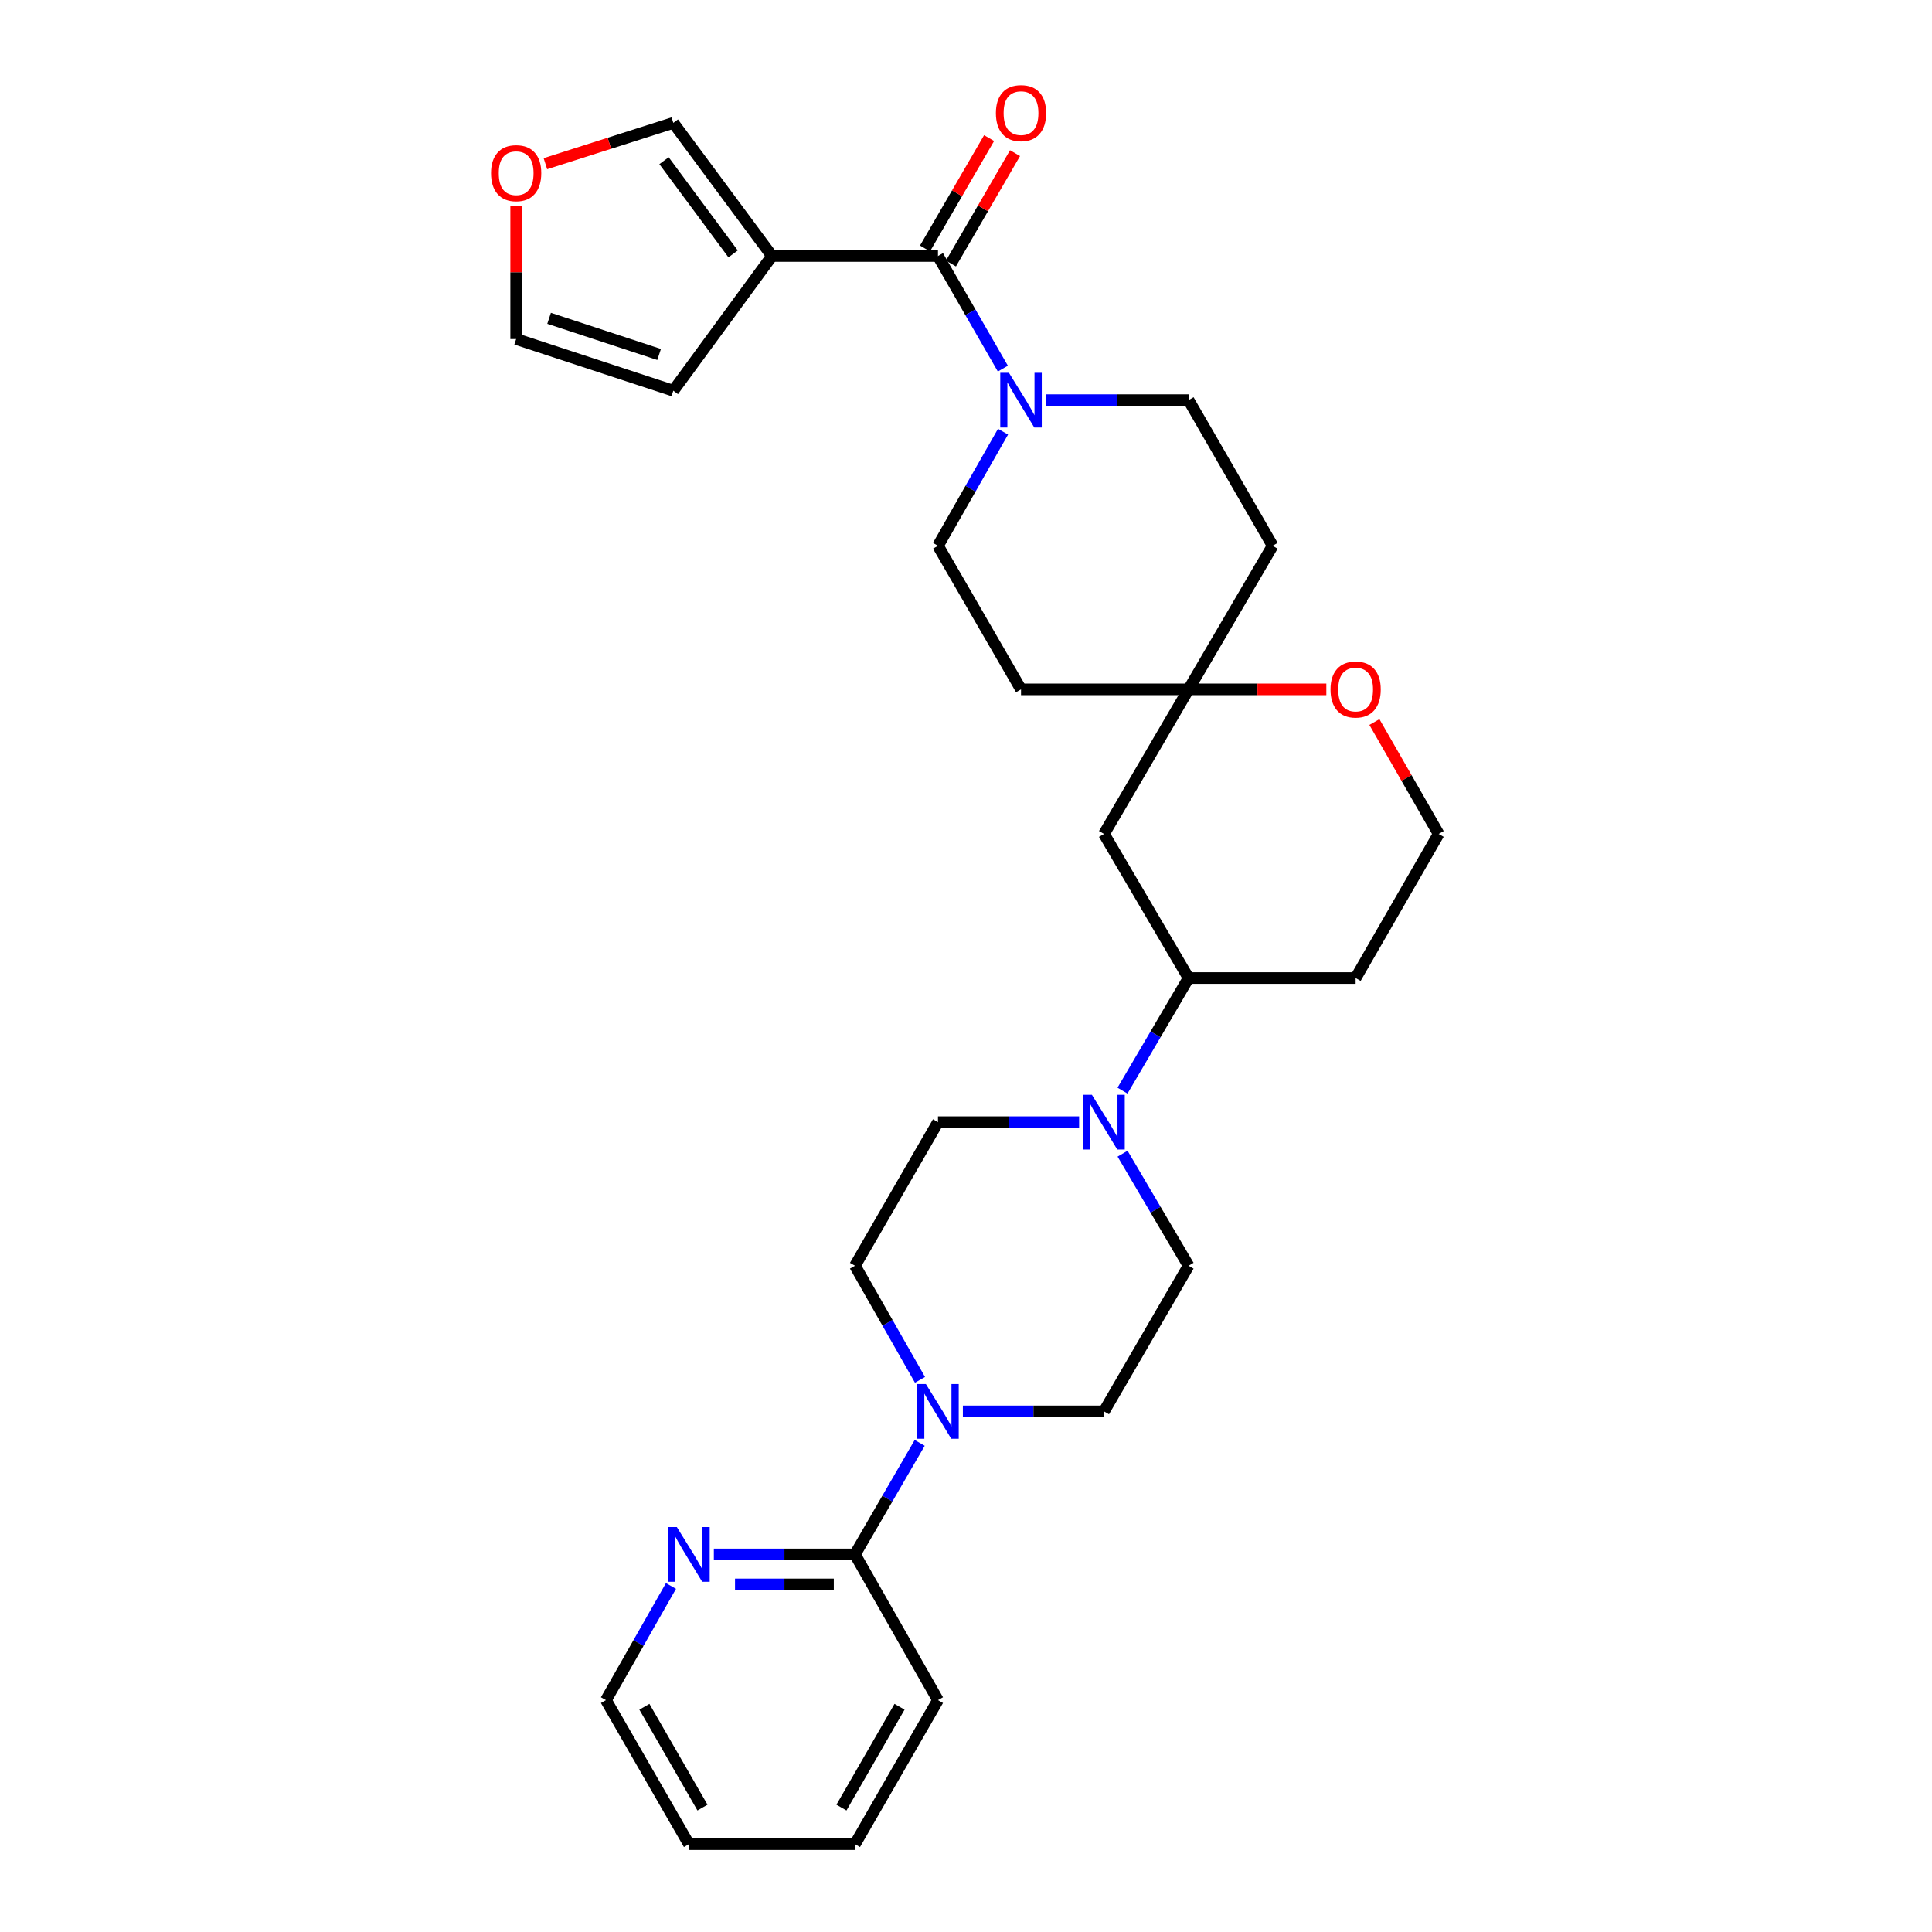 <?xml version='1.0' encoding='iso-8859-1'?>
<svg version='1.1' baseProfile='full'
              xmlns='http://www.w3.org/2000/svg'
                      xmlns:rdkit='http://www.rdkit.org/xml'
                      xmlns:xlink='http://www.w3.org/1999/xlink'
                  xml:space='preserve'
width='1000px' height='1000px' viewBox='0 0 1000 1000'>
<!-- END OF HEADER -->
<rect style='opacity:1.0;fill:#FFFFFF;stroke:none' width='1000' height='1000' x='0' y='0'> </rect>
<path class='bond-0' d='M 485.496,132.505 L 399.586,132.505' style='fill:none;fill-rule:evenodd;stroke:#000000;stroke-width:6px;stroke-linecap:butt;stroke-linejoin:miter;stroke-opacity:1' />
<path class='bond-1' d='M 485.496,132.505 L 502.287,161.651' style='fill:none;fill-rule:evenodd;stroke:#000000;stroke-width:6px;stroke-linecap:butt;stroke-linejoin:miter;stroke-opacity:1' />
<path class='bond-1' d='M 502.287,161.651 L 519.078,190.796' style='fill:none;fill-rule:evenodd;stroke:#0000FF;stroke-width:6px;stroke-linecap:butt;stroke-linejoin:miter;stroke-opacity:1' />
<path class='bond-15' d='M 492.208,136.402 L 508.792,107.834' style='fill:none;fill-rule:evenodd;stroke:#000000;stroke-width:6px;stroke-linecap:butt;stroke-linejoin:miter;stroke-opacity:1' />
<path class='bond-15' d='M 508.792,107.834 L 525.377,79.267' style='fill:none;fill-rule:evenodd;stroke:#FF0000;stroke-width:6px;stroke-linecap:butt;stroke-linejoin:miter;stroke-opacity:1' />
<path class='bond-15' d='M 478.783,128.608 L 495.368,100.041' style='fill:none;fill-rule:evenodd;stroke:#000000;stroke-width:6px;stroke-linecap:butt;stroke-linejoin:miter;stroke-opacity:1' />
<path class='bond-15' d='M 495.368,100.041 L 511.953,71.474' style='fill:none;fill-rule:evenodd;stroke:#FF0000;stroke-width:6px;stroke-linecap:butt;stroke-linejoin:miter;stroke-opacity:1' />
<path class='bond-8' d='M 399.586,132.505 L 348.507,63.593' style='fill:none;fill-rule:evenodd;stroke:#000000;stroke-width:6px;stroke-linecap:butt;stroke-linejoin:miter;stroke-opacity:1' />
<path class='bond-8' d='M 379.453,131.411 L 343.699,83.173' style='fill:none;fill-rule:evenodd;stroke:#000000;stroke-width:6px;stroke-linecap:butt;stroke-linejoin:miter;stroke-opacity:1' />
<path class='bond-9' d='M 399.586,132.505 L 348.507,202.236' style='fill:none;fill-rule:evenodd;stroke:#000000;stroke-width:6px;stroke-linecap:butt;stroke-linejoin:miter;stroke-opacity:1' />
<path class='bond-12' d='M 541.384,207.109 L 578.295,207.109' style='fill:none;fill-rule:evenodd;stroke:#0000FF;stroke-width:6px;stroke-linecap:butt;stroke-linejoin:miter;stroke-opacity:1' />
<path class='bond-12' d='M 578.295,207.109 L 615.205,207.109' style='fill:none;fill-rule:evenodd;stroke:#000000;stroke-width:6px;stroke-linecap:butt;stroke-linejoin:miter;stroke-opacity:1' />
<path class='bond-13' d='M 519.165,223.438 L 502.33,252.964' style='fill:none;fill-rule:evenodd;stroke:#0000FF;stroke-width:6px;stroke-linecap:butt;stroke-linejoin:miter;stroke-opacity:1' />
<path class='bond-13' d='M 502.33,252.964 L 485.496,282.489' style='fill:none;fill-rule:evenodd;stroke:#000000;stroke-width:6px;stroke-linecap:butt;stroke-linejoin:miter;stroke-opacity:1' />
<path class='bond-2' d='M 498.384,730.527 L 534.907,730.527' style='fill:none;fill-rule:evenodd;stroke:#0000FF;stroke-width:6px;stroke-linecap:butt;stroke-linejoin:miter;stroke-opacity:1' />
<path class='bond-2' d='M 534.907,730.527 L 571.431,730.527' style='fill:none;fill-rule:evenodd;stroke:#000000;stroke-width:6px;stroke-linecap:butt;stroke-linejoin:miter;stroke-opacity:1' />
<path class='bond-4' d='M 476.038,746.826 L 459.29,775.694' style='fill:none;fill-rule:evenodd;stroke:#0000FF;stroke-width:6px;stroke-linecap:butt;stroke-linejoin:miter;stroke-opacity:1' />
<path class='bond-4' d='M 459.29,775.694 L 442.541,804.561' style='fill:none;fill-rule:evenodd;stroke:#000000;stroke-width:6px;stroke-linecap:butt;stroke-linejoin:miter;stroke-opacity:1' />
<path class='bond-32' d='M 476.191,714.198 L 459.366,684.672' style='fill:none;fill-rule:evenodd;stroke:#0000FF;stroke-width:6px;stroke-linecap:butt;stroke-linejoin:miter;stroke-opacity:1' />
<path class='bond-32' d='M 459.366,684.672 L 442.541,655.147' style='fill:none;fill-rule:evenodd;stroke:#000000;stroke-width:6px;stroke-linecap:butt;stroke-linejoin:miter;stroke-opacity:1' />
<path class='bond-3' d='M 581.009,564.505 L 598.107,535.368' style='fill:none;fill-rule:evenodd;stroke:#0000FF;stroke-width:6px;stroke-linecap:butt;stroke-linejoin:miter;stroke-opacity:1' />
<path class='bond-3' d='M 598.107,535.368 L 615.205,506.232' style='fill:none;fill-rule:evenodd;stroke:#000000;stroke-width:6px;stroke-linecap:butt;stroke-linejoin:miter;stroke-opacity:1' />
<path class='bond-18' d='M 558.543,580.827 L 522.019,580.827' style='fill:none;fill-rule:evenodd;stroke:#0000FF;stroke-width:6px;stroke-linecap:butt;stroke-linejoin:miter;stroke-opacity:1' />
<path class='bond-18' d='M 522.019,580.827 L 485.496,580.827' style='fill:none;fill-rule:evenodd;stroke:#000000;stroke-width:6px;stroke-linecap:butt;stroke-linejoin:miter;stroke-opacity:1' />
<path class='bond-19' d='M 581.041,597.143 L 598.123,626.145' style='fill:none;fill-rule:evenodd;stroke:#0000FF;stroke-width:6px;stroke-linecap:butt;stroke-linejoin:miter;stroke-opacity:1' />
<path class='bond-19' d='M 598.123,626.145 L 615.205,655.147' style='fill:none;fill-rule:evenodd;stroke:#000000;stroke-width:6px;stroke-linecap:butt;stroke-linejoin:miter;stroke-opacity:1' />
<path class='bond-10' d='M 442.541,804.561 L 406.013,804.561' style='fill:none;fill-rule:evenodd;stroke:#000000;stroke-width:6px;stroke-linecap:butt;stroke-linejoin:miter;stroke-opacity:1' />
<path class='bond-10' d='M 406.013,804.561 L 369.485,804.561' style='fill:none;fill-rule:evenodd;stroke:#0000FF;stroke-width:6px;stroke-linecap:butt;stroke-linejoin:miter;stroke-opacity:1' />
<path class='bond-10' d='M 431.582,820.084 L 406.013,820.084' style='fill:none;fill-rule:evenodd;stroke:#000000;stroke-width:6px;stroke-linecap:butt;stroke-linejoin:miter;stroke-opacity:1' />
<path class='bond-10' d='M 406.013,820.084 L 380.443,820.084' style='fill:none;fill-rule:evenodd;stroke:#0000FF;stroke-width:6px;stroke-linecap:butt;stroke-linejoin:miter;stroke-opacity:1' />
<path class='bond-25' d='M 442.541,804.561 L 485.496,879.976' style='fill:none;fill-rule:evenodd;stroke:#000000;stroke-width:6px;stroke-linecap:butt;stroke-linejoin:miter;stroke-opacity:1' />
<path class='bond-5' d='M 615.205,356.808 L 528.476,356.808' style='fill:none;fill-rule:evenodd;stroke:#000000;stroke-width:6px;stroke-linecap:butt;stroke-linejoin:miter;stroke-opacity:1' />
<path class='bond-7' d='M 615.205,356.808 L 571.431,431.654' style='fill:none;fill-rule:evenodd;stroke:#000000;stroke-width:6px;stroke-linecap:butt;stroke-linejoin:miter;stroke-opacity:1' />
<path class='bond-14' d='M 615.205,356.808 L 650.859,356.808' style='fill:none;fill-rule:evenodd;stroke:#000000;stroke-width:6px;stroke-linecap:butt;stroke-linejoin:miter;stroke-opacity:1' />
<path class='bond-14' d='M 650.859,356.808 L 686.514,356.808' style='fill:none;fill-rule:evenodd;stroke:#FF0000;stroke-width:6px;stroke-linecap:butt;stroke-linejoin:miter;stroke-opacity:1' />
<path class='bond-29' d='M 615.205,356.808 L 658.721,282.489' style='fill:none;fill-rule:evenodd;stroke:#000000;stroke-width:6px;stroke-linecap:butt;stroke-linejoin:miter;stroke-opacity:1' />
<path class='bond-6' d='M 615.205,506.232 L 571.431,431.654' style='fill:none;fill-rule:evenodd;stroke:#000000;stroke-width:6px;stroke-linecap:butt;stroke-linejoin:miter;stroke-opacity:1' />
<path class='bond-31' d='M 615.205,506.232 L 701.675,506.232' style='fill:none;fill-rule:evenodd;stroke:#000000;stroke-width:6px;stroke-linecap:butt;stroke-linejoin:miter;stroke-opacity:1' />
<path class='bond-11' d='M 348.507,63.593 L 315.401,74.157' style='fill:none;fill-rule:evenodd;stroke:#000000;stroke-width:6px;stroke-linecap:butt;stroke-linejoin:miter;stroke-opacity:1' />
<path class='bond-11' d='M 315.401,74.157 L 282.294,84.721' style='fill:none;fill-rule:evenodd;stroke:#FF0000;stroke-width:6px;stroke-linecap:butt;stroke-linejoin:miter;stroke-opacity:1' />
<path class='bond-22' d='M 348.507,202.236 L 267.16,175.494' style='fill:none;fill-rule:evenodd;stroke:#000000;stroke-width:6px;stroke-linecap:butt;stroke-linejoin:miter;stroke-opacity:1' />
<path class='bond-22' d='M 341.153,183.479 L 284.21,164.759' style='fill:none;fill-rule:evenodd;stroke:#000000;stroke-width:6px;stroke-linecap:butt;stroke-linejoin:miter;stroke-opacity:1' />
<path class='bond-26' d='M 347.295,820.891 L 330.469,850.434' style='fill:none;fill-rule:evenodd;stroke:#0000FF;stroke-width:6px;stroke-linecap:butt;stroke-linejoin:miter;stroke-opacity:1' />
<path class='bond-26' d='M 330.469,850.434 L 313.642,879.976' style='fill:none;fill-rule:evenodd;stroke:#000000;stroke-width:6px;stroke-linecap:butt;stroke-linejoin:miter;stroke-opacity:1' />
<path class='bond-30' d='M 267.16,106.459 L 267.16,140.976' style='fill:none;fill-rule:evenodd;stroke:#FF0000;stroke-width:6px;stroke-linecap:butt;stroke-linejoin:miter;stroke-opacity:1' />
<path class='bond-30' d='M 267.16,140.976 L 267.16,175.494' style='fill:none;fill-rule:evenodd;stroke:#000000;stroke-width:6px;stroke-linecap:butt;stroke-linejoin:miter;stroke-opacity:1' />
<path class='bond-21' d='M 615.205,207.109 L 658.721,282.489' style='fill:none;fill-rule:evenodd;stroke:#000000;stroke-width:6px;stroke-linecap:butt;stroke-linejoin:miter;stroke-opacity:1' />
<path class='bond-20' d='M 485.496,282.489 L 528.476,356.808' style='fill:none;fill-rule:evenodd;stroke:#000000;stroke-width:6px;stroke-linecap:butt;stroke-linejoin:miter;stroke-opacity:1' />
<path class='bond-24' d='M 711.391,373.726 L 728.023,402.69' style='fill:none;fill-rule:evenodd;stroke:#FF0000;stroke-width:6px;stroke-linecap:butt;stroke-linejoin:miter;stroke-opacity:1' />
<path class='bond-24' d='M 728.023,402.69 L 744.656,431.654' style='fill:none;fill-rule:evenodd;stroke:#000000;stroke-width:6px;stroke-linecap:butt;stroke-linejoin:miter;stroke-opacity:1' />
<path class='bond-16' d='M 571.431,730.527 L 615.205,655.147' style='fill:none;fill-rule:evenodd;stroke:#000000;stroke-width:6px;stroke-linecap:butt;stroke-linejoin:miter;stroke-opacity:1' />
<path class='bond-17' d='M 442.541,655.147 L 485.496,580.827' style='fill:none;fill-rule:evenodd;stroke:#000000;stroke-width:6px;stroke-linecap:butt;stroke-linejoin:miter;stroke-opacity:1' />
<path class='bond-23' d='M 701.675,506.232 L 744.656,431.654' style='fill:none;fill-rule:evenodd;stroke:#000000;stroke-width:6px;stroke-linecap:butt;stroke-linejoin:miter;stroke-opacity:1' />
<path class='bond-27' d='M 485.496,879.976 L 442.541,954.545' style='fill:none;fill-rule:evenodd;stroke:#000000;stroke-width:6px;stroke-linecap:butt;stroke-linejoin:miter;stroke-opacity:1' />
<path class='bond-27' d='M 465.602,883.413 L 435.533,935.612' style='fill:none;fill-rule:evenodd;stroke:#000000;stroke-width:6px;stroke-linecap:butt;stroke-linejoin:miter;stroke-opacity:1' />
<path class='bond-33' d='M 313.642,879.976 L 356.596,954.545' style='fill:none;fill-rule:evenodd;stroke:#000000;stroke-width:6px;stroke-linecap:butt;stroke-linejoin:miter;stroke-opacity:1' />
<path class='bond-33' d='M 333.536,883.413 L 363.604,935.612' style='fill:none;fill-rule:evenodd;stroke:#000000;stroke-width:6px;stroke-linecap:butt;stroke-linejoin:miter;stroke-opacity:1' />
<path class='bond-28' d='M 442.541,954.545 L 356.596,954.545' style='fill:none;fill-rule:evenodd;stroke:#000000;stroke-width:6px;stroke-linecap:butt;stroke-linejoin:miter;stroke-opacity:1' />
<path  class='atom-2' d='M 522.216 192.949
L 531.496 207.949
Q 532.416 209.429, 533.896 212.109
Q 535.376 214.789, 535.456 214.949
L 535.456 192.949
L 539.216 192.949
L 539.216 221.269
L 535.336 221.269
L 525.376 204.869
Q 524.216 202.949, 522.976 200.749
Q 521.776 198.549, 521.416 197.869
L 521.416 221.269
L 517.736 221.269
L 517.736 192.949
L 522.216 192.949
' fill='#0000FF'/>
<path  class='atom-3' d='M 479.236 716.367
L 488.516 731.367
Q 489.436 732.847, 490.916 735.527
Q 492.396 738.207, 492.476 738.367
L 492.476 716.367
L 496.236 716.367
L 496.236 744.687
L 492.356 744.687
L 482.396 728.287
Q 481.236 726.367, 479.996 724.167
Q 478.796 721.967, 478.436 721.287
L 478.436 744.687
L 474.756 744.687
L 474.756 716.367
L 479.236 716.367
' fill='#0000FF'/>
<path  class='atom-4' d='M 565.171 566.667
L 574.451 581.667
Q 575.371 583.147, 576.851 585.827
Q 578.331 588.507, 578.411 588.667
L 578.411 566.667
L 582.171 566.667
L 582.171 594.987
L 578.291 594.987
L 568.331 578.587
Q 567.171 576.667, 565.931 574.467
Q 564.731 572.267, 564.371 571.587
L 564.371 594.987
L 560.691 594.987
L 560.691 566.667
L 565.171 566.667
' fill='#0000FF'/>
<path  class='atom-11' d='M 350.336 790.401
L 359.616 805.401
Q 360.536 806.881, 362.016 809.561
Q 363.496 812.241, 363.576 812.401
L 363.576 790.401
L 367.336 790.401
L 367.336 818.721
L 363.456 818.721
L 353.496 802.321
Q 352.336 800.401, 351.096 798.201
Q 349.896 796.001, 349.536 795.321
L 349.536 818.721
L 345.856 818.721
L 345.856 790.401
L 350.336 790.401
' fill='#0000FF'/>
<path  class='atom-12' d='M 254.16 89.63
Q 254.16 82.83, 257.52 79.03
Q 260.88 75.23, 267.16 75.23
Q 273.44 75.23, 276.8 79.03
Q 280.16 82.83, 280.16 89.63
Q 280.16 96.51, 276.76 100.43
Q 273.36 104.31, 267.16 104.31
Q 260.92 104.31, 257.52 100.43
Q 254.16 96.55, 254.16 89.63
M 267.16 101.11
Q 271.48 101.11, 273.8 98.23
Q 276.16 95.31, 276.16 89.63
Q 276.16 84.07, 273.8 81.27
Q 271.48 78.43, 267.16 78.43
Q 262.84 78.43, 260.48 81.23
Q 258.16 84.03, 258.16 89.63
Q 258.16 95.35, 260.48 98.23
Q 262.84 101.11, 267.16 101.11
' fill='#FF0000'/>
<path  class='atom-15' d='M 688.675 356.888
Q 688.675 350.088, 692.035 346.288
Q 695.395 342.488, 701.675 342.488
Q 707.955 342.488, 711.315 346.288
Q 714.675 350.088, 714.675 356.888
Q 714.675 363.768, 711.275 367.688
Q 707.875 371.568, 701.675 371.568
Q 695.435 371.568, 692.035 367.688
Q 688.675 363.808, 688.675 356.888
M 701.675 368.368
Q 705.995 368.368, 708.315 365.488
Q 710.675 362.568, 710.675 356.888
Q 710.675 351.328, 708.315 348.528
Q 705.995 345.688, 701.675 345.688
Q 697.355 345.688, 694.995 348.488
Q 692.675 351.288, 692.675 356.888
Q 692.675 362.608, 694.995 365.488
Q 697.355 368.368, 701.675 368.368
' fill='#FF0000'/>
<path  class='atom-16' d='M 515.476 58.55
Q 515.476 51.75, 518.836 47.95
Q 522.196 44.15, 528.476 44.15
Q 534.756 44.15, 538.116 47.95
Q 541.476 51.75, 541.476 58.55
Q 541.476 65.43, 538.076 69.35
Q 534.676 73.23, 528.476 73.23
Q 522.236 73.23, 518.836 69.35
Q 515.476 65.47, 515.476 58.55
M 528.476 70.03
Q 532.796 70.03, 535.116 67.15
Q 537.476 64.23, 537.476 58.55
Q 537.476 52.99, 535.116 50.19
Q 532.796 47.35, 528.476 47.35
Q 524.156 47.35, 521.796 50.15
Q 519.476 52.95, 519.476 58.55
Q 519.476 64.27, 521.796 67.15
Q 524.156 70.03, 528.476 70.03
' fill='#FF0000'/>
</svg>
